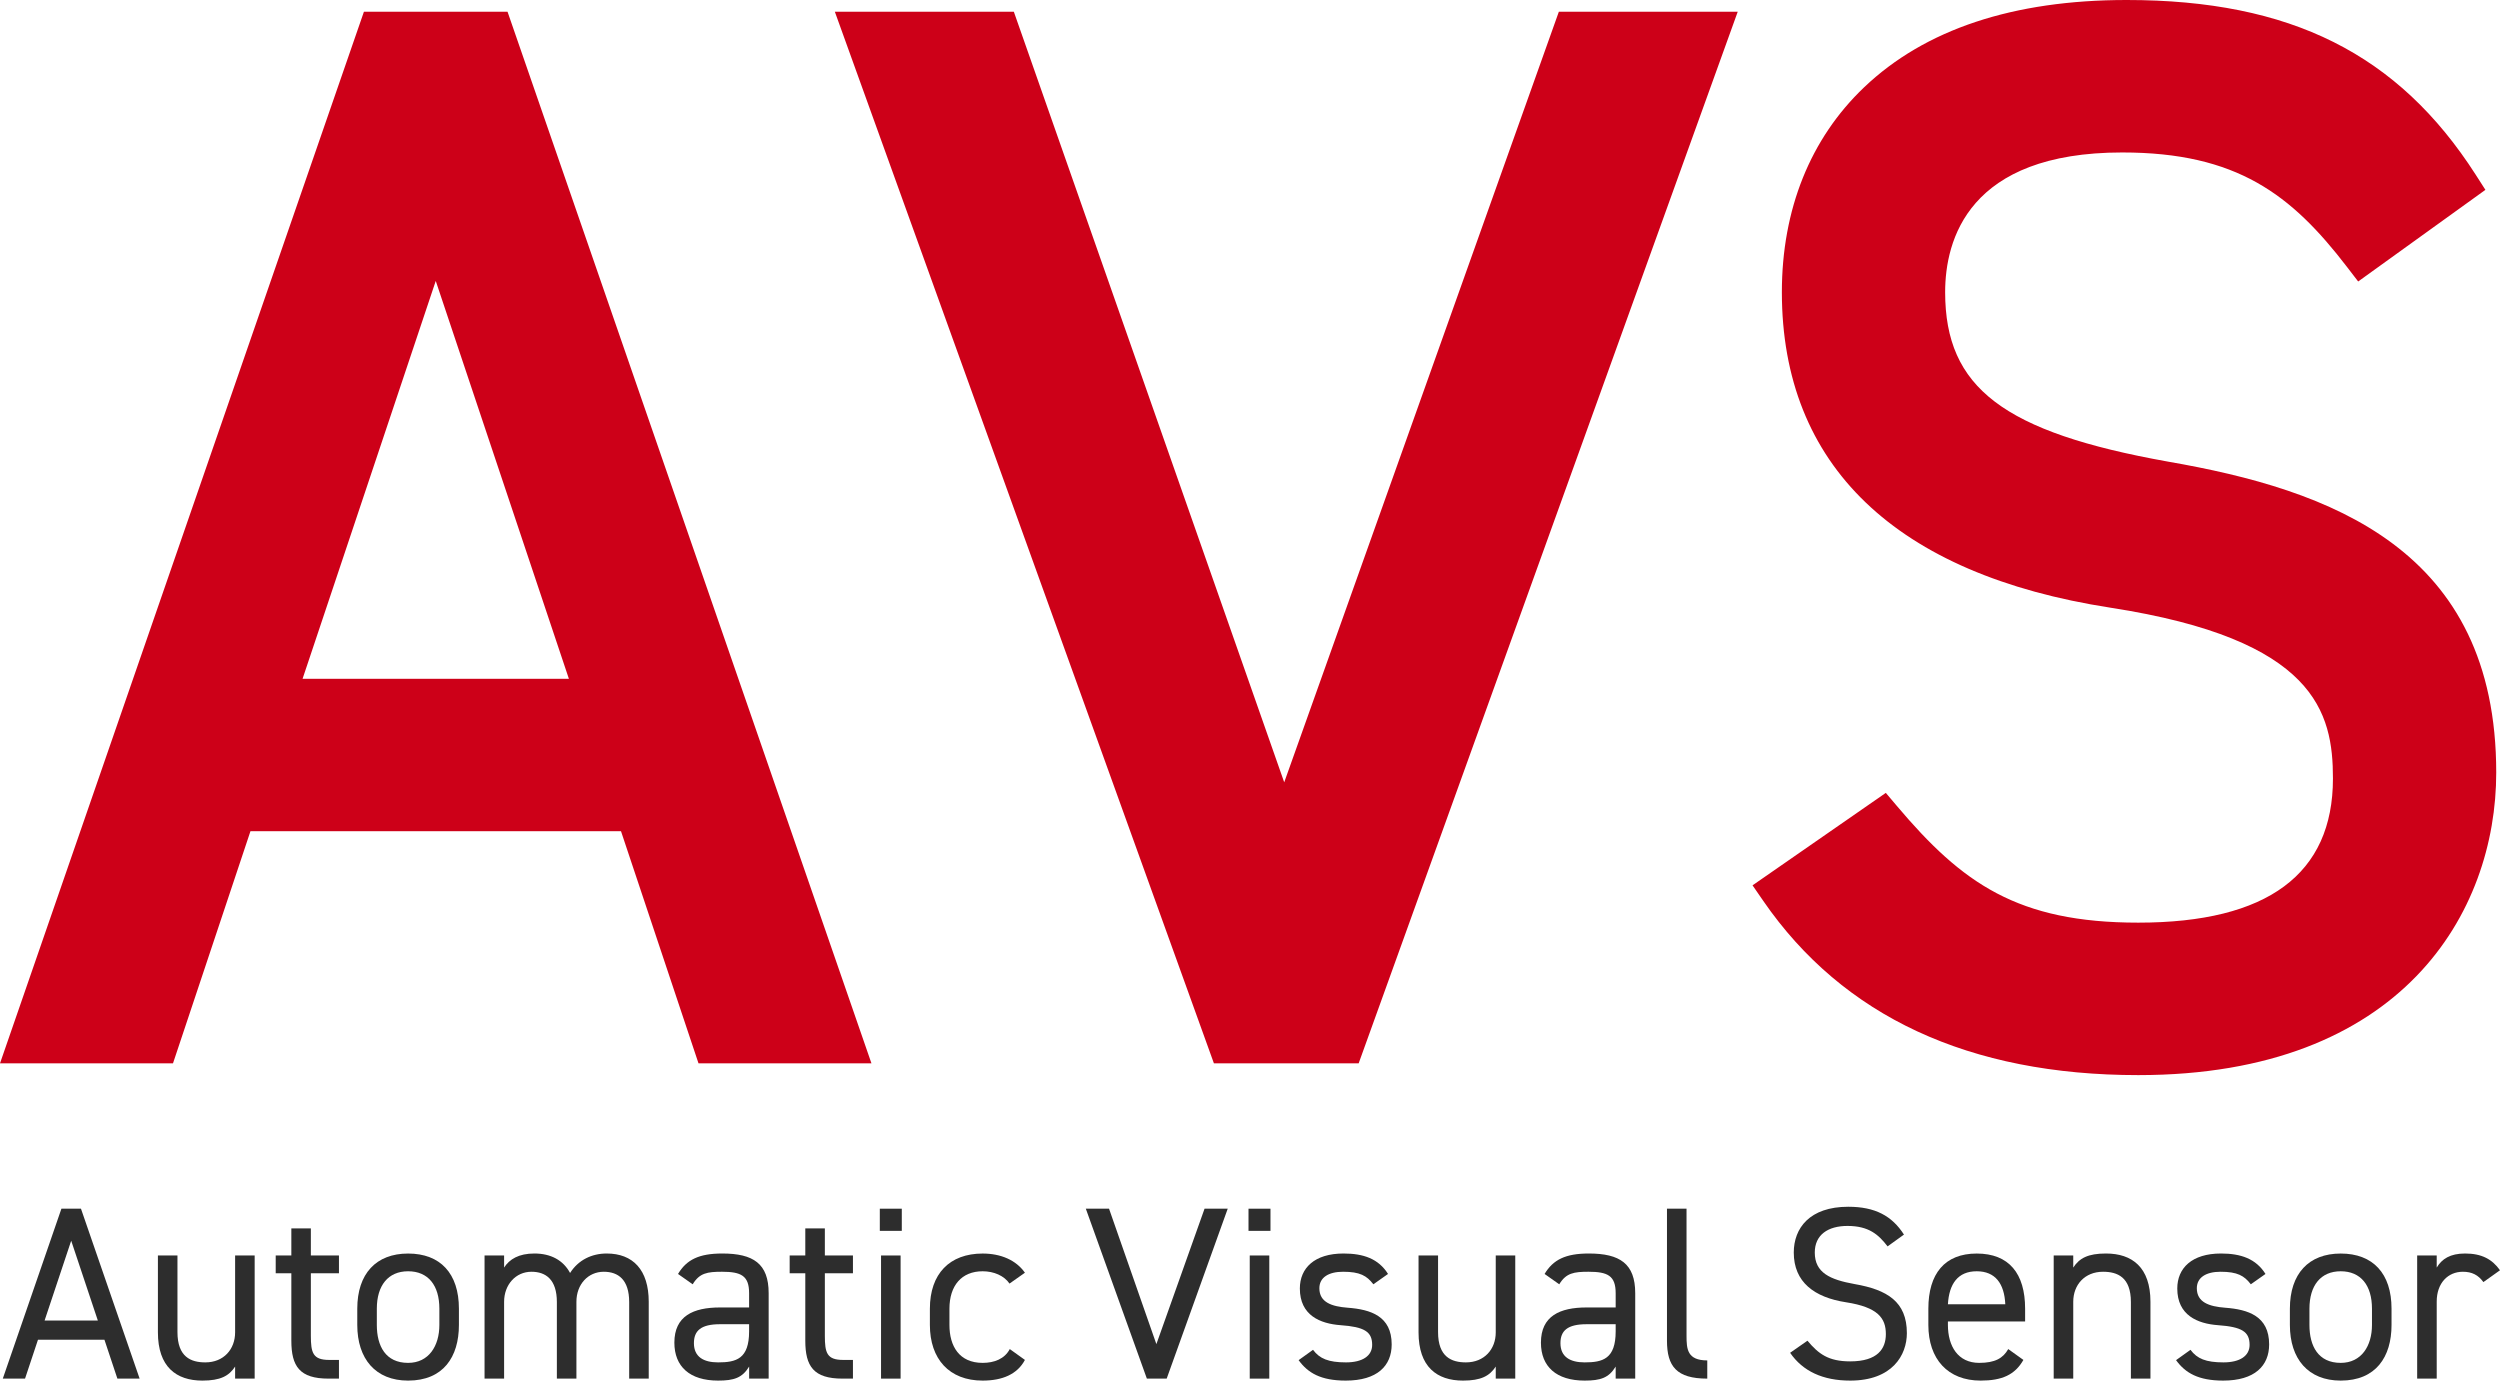 <svg width="67" height="37" viewBox="0 0 67 37" fill="none" xmlns="http://www.w3.org/2000/svg">
<g clip-path="url(#clip0_445_1485)">
<path d="M9.753 0.315L0 28.498H4.636L6.712 22.277H16.643L18.72 28.498H23.355L13.602 0.315H9.753ZM15.246 18.191H8.109L11.678 7.529L15.246 18.191Z" fill="#CD0018"/>
<path d="M34.417 20.966L27.171 0.315H22.374L32.533 28.498H36.412L46.571 0.315H41.777L34.417 20.966Z" fill="#CD0018"/>
<path d="M58.1 12.371C53.693 11.582 52.13 10.393 52.13 7.831C52.13 6.433 52.747 4.086 56.876 4.086C59.947 4.086 61.411 5.212 62.902 7.157L63.199 7.544L66.609 5.088L66.348 4.681C64.271 1.444 61.386 -0 56.994 -0C53.954 -0 51.588 0.787 49.959 2.339C48.517 3.713 47.754 5.612 47.754 7.831C47.754 12.471 50.801 15.395 56.565 16.287C62.062 17.137 62.523 19.095 62.523 20.864C62.523 23.427 60.768 24.727 57.307 24.727C54.07 24.727 52.588 23.673 50.835 21.598L50.54 21.249L46.968 23.727L47.257 24.146C49.393 27.243 52.774 28.813 57.307 28.813C64.387 28.813 66.899 24.446 66.899 20.706C66.899 14.709 62.45 13.127 58.1 12.371Z" fill="#CD0018"/>
<path d="M0.075 36.947L1.646 32.393H2.17L3.742 36.947H3.146L2.799 35.905H1.018L0.671 36.947H0.075ZM1.195 35.39H2.622L1.908 33.251L1.195 35.39Z" fill="#2D2D2D"/>
<path d="M6.825 36.947H6.301V36.624C6.138 36.875 5.908 37 5.424 37C4.723 37 4.232 36.631 4.232 35.707V33.647H4.756V35.7C4.756 36.366 5.116 36.512 5.503 36.512C5.994 36.512 6.301 36.162 6.301 35.707V33.647H6.825V36.947Z" fill="#2D2D2D"/>
<path d="M7.389 33.647H7.808V32.921H8.331V33.647H9.084V34.123H8.331V35.799C8.331 36.254 8.384 36.446 8.822 36.446H9.084V36.947H8.803C8.03 36.947 7.808 36.617 7.808 35.931V34.123H7.389V33.647V33.647Z" fill="#2D2D2D"/>
<path d="M12.299 35.509C12.299 36.366 11.88 37 10.937 37C10.066 37 9.575 36.419 9.575 35.509V35.073C9.575 34.136 10.079 33.595 10.937 33.595C11.801 33.595 12.299 34.129 12.299 35.073V35.509ZM11.775 35.509V35.073C11.775 34.446 11.474 34.07 10.937 34.07C10.4 34.07 10.099 34.453 10.099 35.073V35.509C10.099 36.076 10.335 36.525 10.937 36.525C11.493 36.525 11.775 36.07 11.775 35.509Z" fill="#2D2D2D"/>
<path d="M12.986 33.647H13.51V33.971C13.654 33.746 13.903 33.594 14.322 33.594C14.761 33.594 15.095 33.773 15.278 34.116C15.5 33.766 15.861 33.594 16.26 33.594C16.96 33.594 17.386 34.03 17.386 34.888V36.947H16.862V34.895C16.862 34.294 16.567 34.083 16.181 34.083C15.762 34.083 15.448 34.419 15.448 34.888V36.947H14.924V34.895C14.924 34.294 14.63 34.083 14.243 34.083C13.818 34.083 13.51 34.433 13.51 34.888V36.947H12.986V33.647Z" fill="#2D2D2D"/>
<path d="M19.297 35.04H20.076V34.657C20.076 34.188 19.86 34.083 19.35 34.083C18.957 34.083 18.747 34.116 18.564 34.419L18.171 34.142C18.4 33.759 18.734 33.594 19.357 33.594C20.188 33.594 20.6 33.865 20.6 34.657V36.947H20.077V36.624C19.893 36.927 19.671 37 19.245 37C18.486 37 18.073 36.624 18.073 35.983C18.073 35.271 18.577 35.04 19.297 35.04L19.297 35.04ZM20.076 35.489H19.297C18.78 35.489 18.597 35.667 18.597 35.997C18.597 36.366 18.859 36.512 19.245 36.512C19.73 36.512 20.076 36.419 20.076 35.68V35.489Z" fill="#2D2D2D"/>
<path d="M21.163 33.647H21.582V32.921H22.106V33.647H22.859V34.123H22.106V35.799C22.106 36.254 22.158 36.446 22.597 36.446H22.859V36.947H22.577C21.805 36.947 21.582 36.617 21.582 35.931V34.123H21.163V33.647V33.647Z" fill="#2D2D2D"/>
<path d="M23.579 32.393H24.168V32.987H23.579V32.393ZM23.612 33.647H24.136V36.947H23.612V33.647Z" fill="#2D2D2D"/>
<path d="M27.468 36.446C27.265 36.829 26.865 37 26.335 37C25.438 37 24.921 36.419 24.921 35.509V35.073C24.921 34.136 25.451 33.595 26.335 33.595C26.826 33.595 27.232 33.773 27.468 34.109L27.055 34.4C26.911 34.189 26.636 34.07 26.335 34.07C25.772 34.07 25.445 34.453 25.445 35.073V35.509C25.445 36.076 25.706 36.525 26.335 36.525C26.643 36.525 26.924 36.42 27.062 36.155L27.468 36.446Z" fill="#2D2D2D"/>
<path d="M29.722 32.393L30.991 36.023L32.282 32.393H32.903L31.267 36.947H30.736L29.1 32.393H29.722Z" fill="#2D2D2D"/>
<path d="M33.46 32.393H34.049V32.987H33.46V32.393ZM33.493 33.647H34.017V36.947H33.493V33.647Z" fill="#2D2D2D"/>
<path d="M36.806 34.419C36.629 34.188 36.446 34.083 35.994 34.083C35.608 34.083 35.359 34.235 35.359 34.525C35.359 34.901 35.686 35.014 36.118 35.047C36.734 35.093 37.297 35.271 37.297 36.03C37.297 36.604 36.911 37 36.066 37C35.398 37 35.051 36.795 34.803 36.452L35.189 36.175C35.366 36.413 35.602 36.512 36.073 36.512C36.511 36.512 36.774 36.34 36.774 36.043C36.774 35.687 36.564 35.561 35.929 35.515C35.379 35.475 34.836 35.251 34.836 34.532C34.836 33.984 35.228 33.594 36.007 33.594C36.538 33.594 36.944 33.733 37.199 34.142L36.806 34.419L36.806 34.419Z" fill="#2D2D2D"/>
<path d="M40.609 36.947H40.086V36.624C39.922 36.875 39.693 37 39.208 37C38.508 37 38.017 36.631 38.017 35.707V33.647H38.54V35.7C38.54 36.366 38.901 36.512 39.287 36.512C39.778 36.512 40.086 36.162 40.086 35.707V33.647H40.609V36.947H40.609Z" fill="#2D2D2D"/>
<path d="M42.521 35.04H43.3V34.657C43.3 34.188 43.084 34.083 42.573 34.083C42.181 34.083 41.971 34.116 41.788 34.419L41.395 34.142C41.624 33.759 41.958 33.594 42.58 33.594C43.411 33.594 43.824 33.865 43.824 34.657V36.947H43.3V36.624C43.117 36.927 42.894 37 42.469 37C41.709 37 41.297 36.624 41.297 35.983C41.297 35.271 41.801 35.04 42.521 35.04L42.521 35.04ZM43.3 35.489H42.521C42.004 35.489 41.82 35.667 41.82 35.997C41.82 36.366 42.082 36.512 42.468 36.512C42.953 36.512 43.3 36.419 43.3 35.68V35.489H43.3Z" fill="#2D2D2D"/>
<path d="M44.675 32.393H45.199V35.799C45.199 36.155 45.218 36.459 45.755 36.459V36.947C44.93 36.947 44.675 36.617 44.675 35.931V32.393H44.675Z" fill="#2D2D2D"/>
<path d="M50.587 33.403C50.345 33.087 50.083 32.855 49.513 32.855C48.99 32.855 48.636 33.093 48.636 33.568C48.636 34.109 49.042 34.294 49.703 34.413C50.574 34.565 51.104 34.882 51.104 35.727C51.104 36.321 50.711 37 49.585 37C48.852 37 48.315 36.749 47.975 36.255L48.44 35.931C48.734 36.281 48.996 36.485 49.585 36.485C50.325 36.485 50.541 36.142 50.541 35.753C50.541 35.324 50.325 35.033 49.474 34.901C48.623 34.77 48.073 34.36 48.073 33.568C48.073 32.915 48.498 32.341 49.533 32.341C50.253 32.341 50.705 32.585 51.026 33.087L50.587 33.403Z" fill="#2D2D2D"/>
<path d="M54.227 36.446C53.998 36.848 53.651 37 53.081 37C52.204 37 51.68 36.426 51.68 35.509V35.073C51.68 34.136 52.118 33.595 52.976 33.595C53.84 33.595 54.273 34.129 54.273 35.073V35.416H52.204V35.509C52.204 36.076 52.472 36.525 53.042 36.525C53.467 36.525 53.683 36.4 53.821 36.155L54.227 36.446H54.227ZM52.204 34.954H53.742C53.716 34.4 53.474 34.07 52.976 34.07C52.472 34.07 52.236 34.406 52.204 34.954Z" fill="#2D2D2D"/>
<path d="M55.039 33.647H55.563V33.971C55.727 33.72 55.956 33.594 56.44 33.594C57.141 33.594 57.632 33.964 57.632 34.888V36.947H57.108V34.895C57.108 34.228 56.748 34.083 56.362 34.083C55.871 34.083 55.563 34.433 55.563 34.888V36.947H55.039V33.647H55.039Z" fill="#2D2D2D"/>
<path d="M60.322 34.419C60.145 34.188 59.962 34.083 59.51 34.083C59.124 34.083 58.875 34.235 58.875 34.525C58.875 34.901 59.202 35.014 59.634 35.047C60.25 35.093 60.813 35.271 60.813 36.03C60.813 36.604 60.426 37 59.582 37C58.914 37 58.567 36.795 58.318 36.452L58.705 36.175C58.882 36.413 59.117 36.512 59.589 36.512C60.027 36.512 60.289 36.34 60.289 36.043C60.289 35.687 60.08 35.561 59.445 35.515C58.895 35.475 58.351 35.251 58.351 34.532C58.351 33.984 58.744 33.594 59.523 33.594C60.053 33.594 60.459 33.733 60.715 34.142L60.322 34.419L60.322 34.419Z" fill="#2D2D2D"/>
<path d="M64.093 35.509C64.093 36.366 63.674 37 62.731 37C61.86 37 61.369 36.419 61.369 35.509V35.073C61.369 34.136 61.873 33.595 62.731 33.595C63.595 33.595 64.093 34.129 64.093 35.073V35.509ZM63.569 35.509V35.073C63.569 34.446 63.268 34.07 62.731 34.07C62.194 34.07 61.893 34.453 61.893 35.073V35.509C61.893 36.076 62.129 36.525 62.731 36.525C63.287 36.525 63.569 36.07 63.569 35.509Z" fill="#2D2D2D"/>
<path d="M66.555 34.36C66.417 34.169 66.247 34.083 66.005 34.083C65.605 34.083 65.304 34.386 65.304 34.882V36.947H64.78V33.647H65.304V33.971C65.442 33.74 65.664 33.594 66.064 33.594C66.508 33.594 66.79 33.746 67 34.043L66.555 34.36Z" fill="#2D2D2D"/>
</g>
<defs>
<clipPath id="clip0_445_1485">
<rect width="67" height="37" fill="white"/>
</clipPath>
</defs>
</svg>
